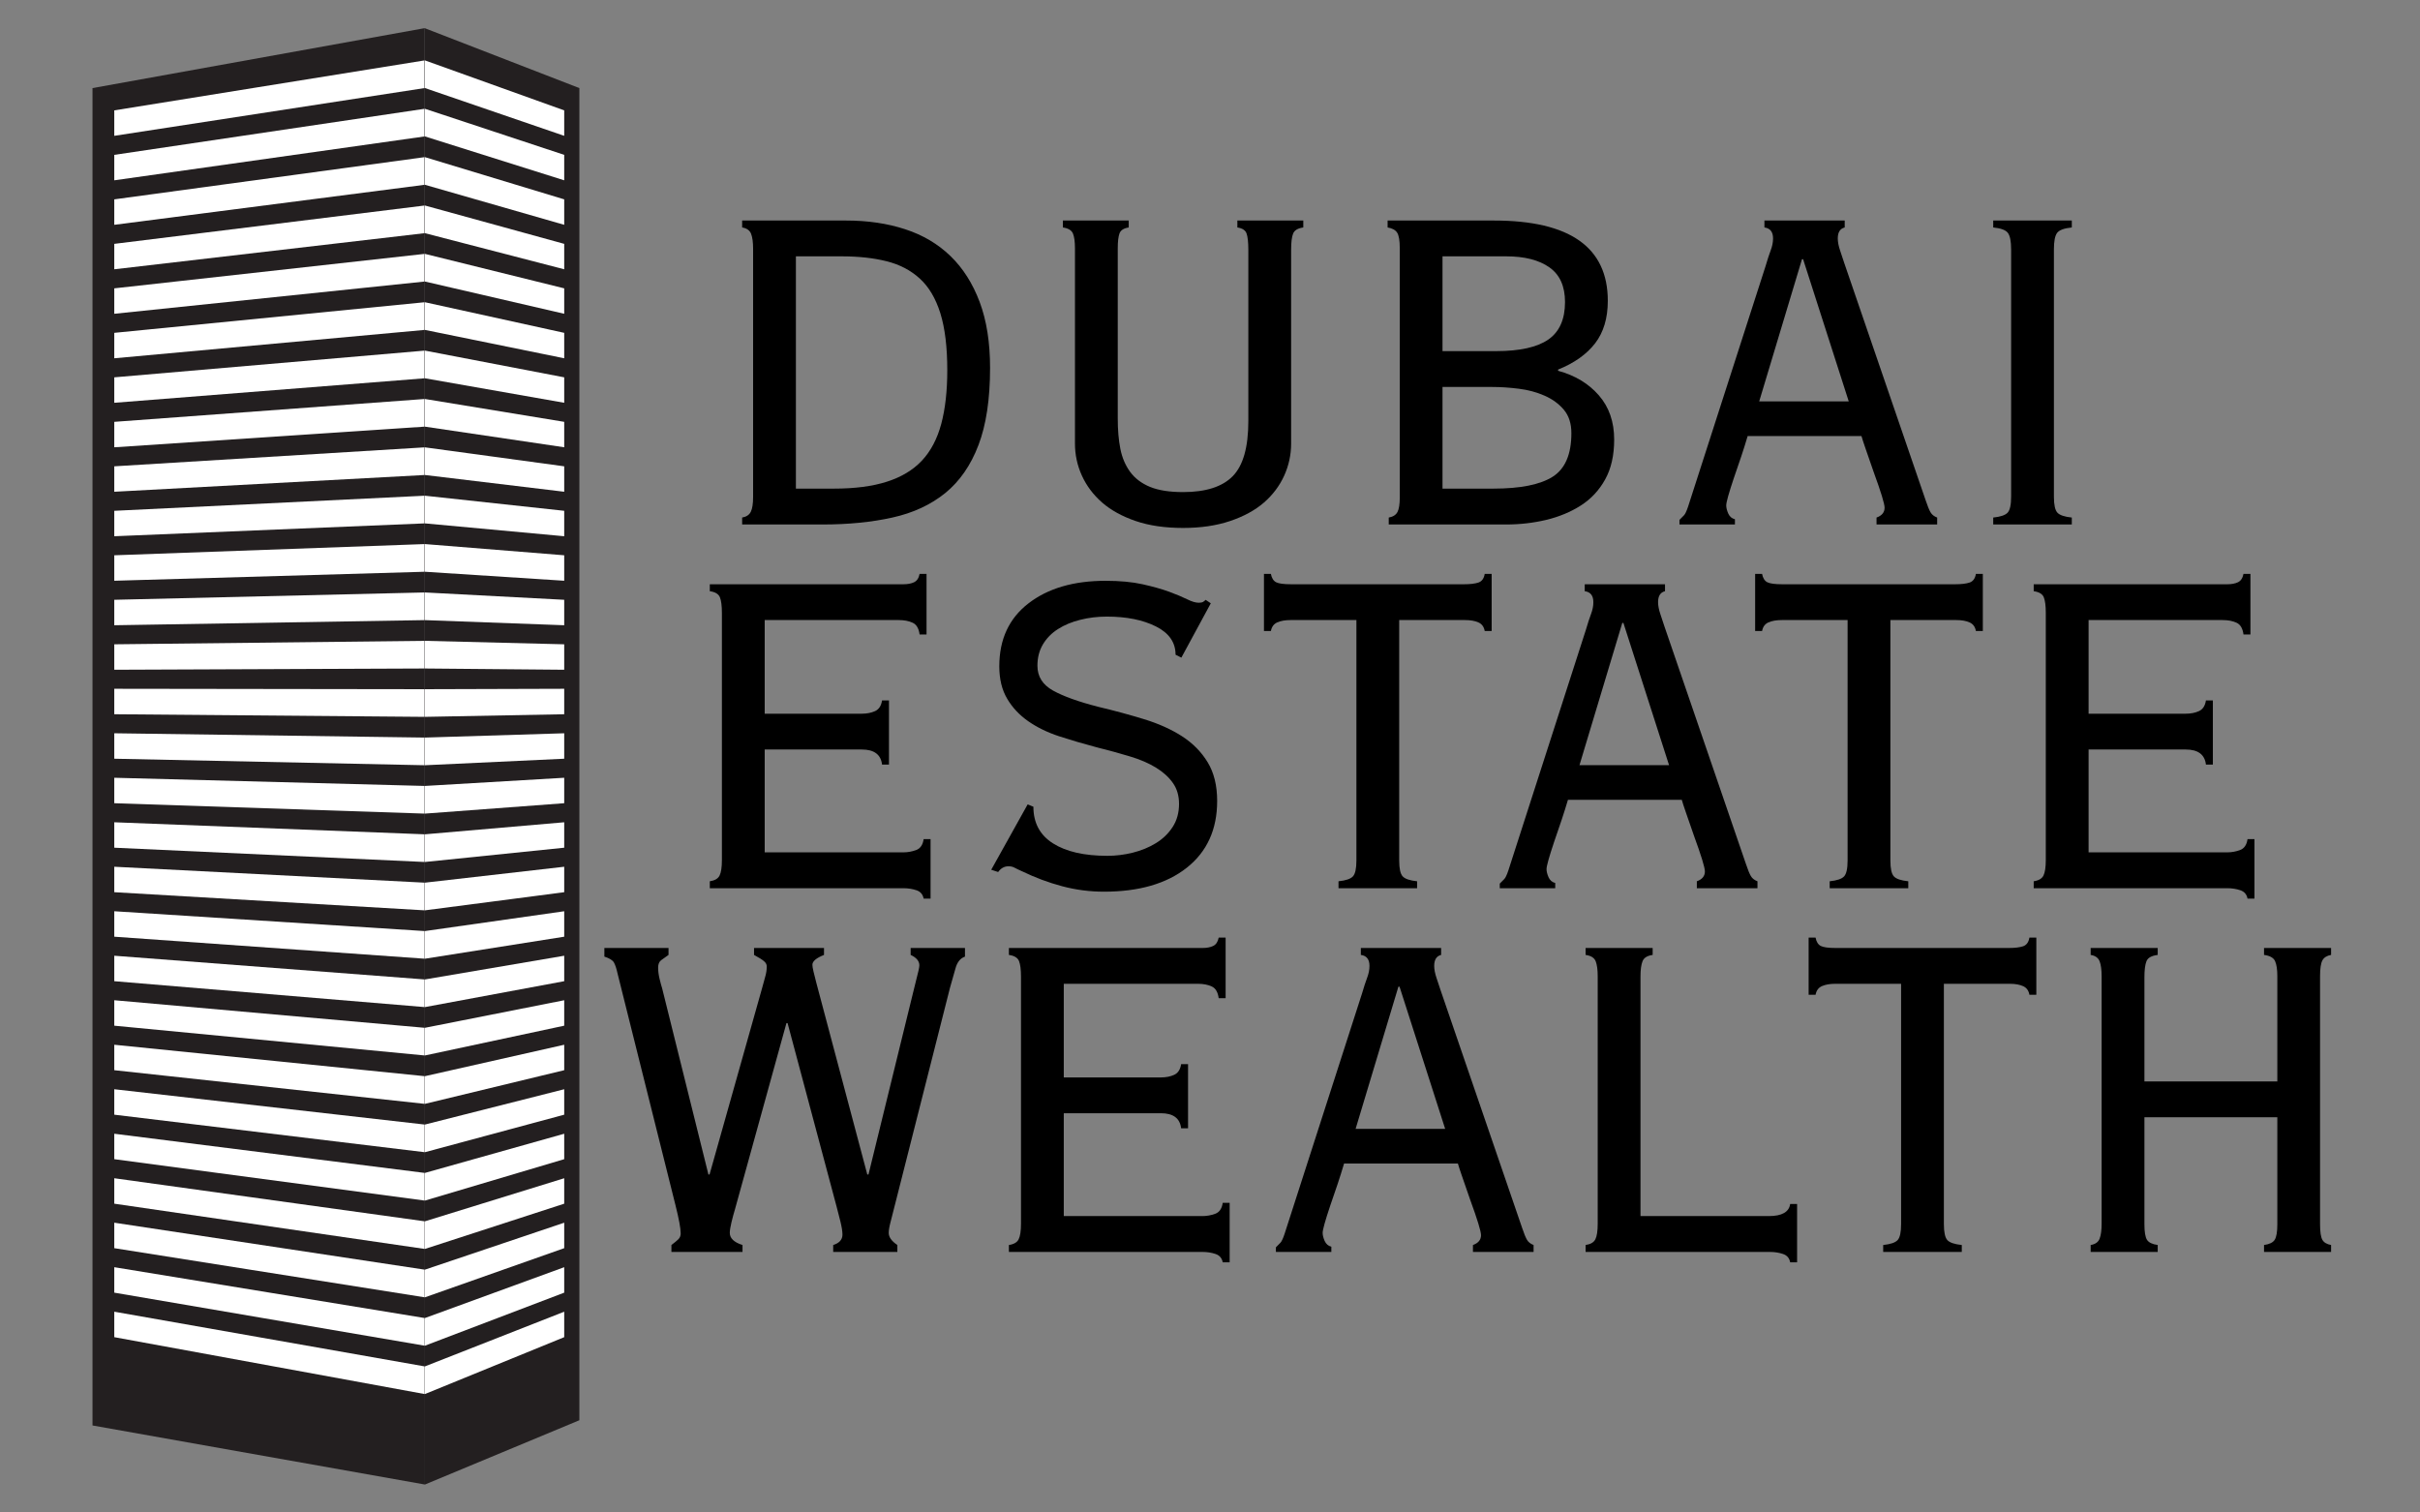 <svg version="1.0" preserveAspectRatio="xMidYMid meet" height="500" viewBox="0 0 600 375" zoomAndPan="magnify" width="800" xmlns:xlink="http://www.w3.org/1999/xlink" xmlns="http://www.w3.org/2000/svg"><rect x="0" y="0" width="600" height="375" fill="#808080" stroke="none"/><defs><g></g><clipPath id="c5b666cc7b"><path clip-rule="nonzero" d="M 22.906 6.836 L 106 6.836 L 106 368.336 L 22.906 368.336 Z M 22.906 6.836"></path></clipPath><clipPath id="beb911c8c4"><path clip-rule="nonzero" d="M 105 6.836 L 143.656 6.836 L 143.656 368.336 L 105 368.336 Z M 105 6.836"></path></clipPath></defs><g clip-path="url(#c5b666cc7b)"><path fill-rule="nonzero" fill-opacity="1" d="M 105.293 6.98 L 22.934 21.84 L 22.934 353.426 L 105.352 368.07 L 105.293 6.98" fill="#231f20"></path></g><path fill-rule="nonzero" fill-opacity="1" d="M 105.293 21.832 L 28.332 33.676 L 28.332 27.367 L 105.293 14.973 L 105.293 21.832" fill="#ffffff"></path><path fill-rule="nonzero" fill-opacity="1" d="M 105.293 33.824 L 28.332 44.707 L 28.332 38.395 L 105.293 26.969 L 105.293 33.824" fill="#ffffff"></path><path fill-rule="nonzero" fill-opacity="1" d="M 105.293 45.816 L 28.332 55.738 L 28.332 49.43 L 105.293 38.961 L 105.293 45.816" fill="#ffffff"></path><path fill-rule="nonzero" fill-opacity="1" d="M 105.293 57.812 L 28.332 66.766 L 28.332 60.461 L 105.293 50.953 L 105.293 57.812" fill="#ffffff"></path><path fill-rule="nonzero" fill-opacity="1" d="M 105.293 69.801 L 28.332 77.797 L 28.332 71.492 L 105.293 62.945 L 105.293 69.801" fill="#ffffff"></path><path fill-rule="nonzero" fill-opacity="1" d="M 105.293 81.797 L 28.332 88.832 L 28.332 82.523 L 105.293 74.934 L 105.293 81.797" fill="#ffffff"></path><path fill-rule="nonzero" fill-opacity="1" d="M 105.293 93.789 L 28.332 99.863 L 28.332 93.555 L 105.293 86.93 L 105.293 93.789" fill="#ffffff"></path><path fill-rule="nonzero" fill-opacity="1" d="M 105.293 105.781 L 28.332 110.895 L 28.332 104.59 L 105.293 98.922 L 105.293 105.781" fill="#ffffff"></path><path fill-rule="nonzero" fill-opacity="1" d="M 105.293 117.77 L 28.332 121.922 L 28.332 115.617 L 105.293 110.914 L 105.293 117.77" fill="#ffffff"></path><path fill-rule="nonzero" fill-opacity="1" d="M 105.293 129.766 L 28.332 132.953 L 28.332 126.648 L 105.293 122.906 L 105.293 129.766" fill="#ffffff"></path><path fill-rule="nonzero" fill-opacity="1" d="M 105.293 141.758 L 28.332 143.988 L 28.332 137.676 L 105.293 134.895 L 105.293 141.758" fill="#ffffff"></path><path fill-rule="nonzero" fill-opacity="1" d="M 105.293 153.75 L 28.332 155.02 L 28.332 148.711 L 105.293 146.891 L 105.293 153.75" fill="#ffffff"></path><path fill-rule="nonzero" fill-opacity="1" d="M 105.293 165.746 L 28.332 166.055 L 28.332 159.746 L 105.293 158.887 L 105.293 165.746" fill="#ffffff"></path><path fill-rule="nonzero" fill-opacity="1" d="M 105.293 177.734 L 28.332 177.086 L 28.332 170.773 L 105.293 170.879 L 105.293 177.734" fill="#ffffff"></path><path fill-rule="nonzero" fill-opacity="1" d="M 105.293 189.73 L 28.332 188.113 L 28.332 181.805 L 105.293 182.871 L 105.293 189.73" fill="#ffffff"></path><path fill-rule="nonzero" fill-opacity="1" d="M 105.293 201.723 L 28.332 199.145 L 28.332 192.836 L 105.293 194.863 L 105.293 201.723" fill="#ffffff"></path><path fill-rule="nonzero" fill-opacity="1" d="M 105.293 213.715 L 28.332 210.176 L 28.332 203.871 L 105.293 206.855 L 105.293 213.715" fill="#ffffff"></path><path fill-rule="nonzero" fill-opacity="1" d="M 105.293 225.707 L 28.332 221.207 L 28.332 214.898 L 105.293 218.844 L 105.293 225.707" fill="#ffffff"></path><path fill-rule="nonzero" fill-opacity="1" d="M 105.293 237.699 L 28.332 232.242 L 28.332 225.93 L 105.293 230.844 L 105.293 237.699" fill="#ffffff"></path><path fill-rule="nonzero" fill-opacity="1" d="M 105.293 249.695 L 28.332 243.273 L 28.332 236.961 L 105.293 242.84 L 105.293 249.695" fill="#ffffff"></path><path fill-rule="nonzero" fill-opacity="1" d="M 105.293 261.688 L 28.332 254.305 L 28.332 247.996 L 105.293 254.828 L 105.293 261.688" fill="#ffffff"></path><path fill-rule="nonzero" fill-opacity="1" d="M 105.293 273.684 L 28.332 265.34 L 28.332 259.031 L 105.293 266.824 L 105.293 273.684" fill="#ffffff"></path><path fill-rule="nonzero" fill-opacity="1" d="M 105.293 285.672 L 28.332 276.371 L 28.332 270.062 L 105.293 278.816 L 105.293 285.672" fill="#ffffff"></path><path fill-rule="nonzero" fill-opacity="1" d="M 105.293 297.668 L 28.332 287.402 L 28.332 281.094 L 105.293 290.809 L 105.293 297.668" fill="#ffffff"></path><path fill-rule="nonzero" fill-opacity="1" d="M 105.293 309.656 L 28.332 298.438 L 28.332 292.129 L 105.293 302.805 L 105.293 309.656" fill="#ffffff"></path><path fill-rule="nonzero" fill-opacity="1" d="M 105.293 321.652 L 28.332 309.465 L 28.332 303.152 L 105.293 314.793 L 105.293 321.652" fill="#ffffff"></path><path fill-rule="nonzero" fill-opacity="1" d="M 105.293 333.648 L 28.332 320.496 L 28.332 314.184 L 105.293 326.789 L 105.293 333.648" fill="#ffffff"></path><path fill-rule="nonzero" fill-opacity="1" d="M 105.293 345.637 L 28.332 331.531 L 28.332 325.219 L 105.293 338.781 L 105.293 345.637" fill="#ffffff"></path><g clip-path="url(#beb911c8c4)"><path fill-rule="nonzero" fill-opacity="1" d="M 105.293 6.98 L 143.648 21.84 L 143.648 352.129 L 105.352 368.07 L 105.293 6.98" fill="#231f20"></path></g><path fill-rule="nonzero" fill-opacity="1" d="M 105.352 21.832 L 139.887 33.676 L 139.887 27.367 L 105.352 14.973 L 105.352 21.832" fill="#ffffff"></path><path fill-rule="nonzero" fill-opacity="1" d="M 105.352 33.824 L 139.887 44.707 L 139.887 38.395 L 105.352 26.969 L 105.352 33.824" fill="#ffffff"></path><path fill-rule="nonzero" fill-opacity="1" d="M 105.352 45.816 L 139.887 55.738 L 139.887 49.43 L 105.352 38.961 L 105.352 45.816" fill="#ffffff"></path><path fill-rule="nonzero" fill-opacity="1" d="M 105.352 57.812 L 139.887 66.766 L 139.887 60.461 L 105.352 50.953 L 105.352 57.812" fill="#ffffff"></path><path fill-rule="nonzero" fill-opacity="1" d="M 105.352 69.801 L 139.887 77.797 L 139.887 71.492 L 105.352 62.945 L 105.352 69.801" fill="#ffffff"></path><path fill-rule="nonzero" fill-opacity="1" d="M 105.352 81.797 L 139.887 88.832 L 139.887 82.523 L 105.352 74.934 L 105.352 81.797" fill="#ffffff"></path><path fill-rule="nonzero" fill-opacity="1" d="M 105.352 93.789 L 139.887 99.863 L 139.887 93.555 L 105.352 86.93 L 105.352 93.789" fill="#ffffff"></path><path fill-rule="nonzero" fill-opacity="1" d="M 105.352 105.781 L 139.887 110.895 L 139.887 104.59 L 105.352 98.922 L 105.352 105.781" fill="#ffffff"></path><path fill-rule="nonzero" fill-opacity="1" d="M 105.352 117.77 L 139.887 121.922 L 139.887 115.617 L 105.352 110.914 L 105.352 117.77" fill="#ffffff"></path><path fill-rule="nonzero" fill-opacity="1" d="M 105.352 129.766 L 139.887 132.953 L 139.887 126.648 L 105.352 122.906 L 105.352 129.766" fill="#ffffff"></path><path fill-rule="nonzero" fill-opacity="1" d="M 105.352 141.758 L 139.887 143.988 L 139.887 137.676 L 105.352 134.895 L 105.352 141.758" fill="#ffffff"></path><path fill-rule="nonzero" fill-opacity="1" d="M 105.352 153.75 L 139.887 155.02 L 139.887 148.711 L 105.352 146.891 L 105.352 153.75" fill="#ffffff"></path><path fill-rule="nonzero" fill-opacity="1" d="M 105.352 165.746 L 139.887 166.055 L 139.887 159.746 L 105.352 158.887 L 105.352 165.746" fill="#ffffff"></path><path fill-rule="nonzero" fill-opacity="1" d="M 105.352 177.734 L 139.887 177.086 L 139.887 170.773 L 105.352 170.879 L 105.352 177.734" fill="#ffffff"></path><path fill-rule="nonzero" fill-opacity="1" d="M 105.352 189.73 L 139.887 188.113 L 139.887 181.805 L 105.352 182.871 L 105.352 189.73" fill="#ffffff"></path><path fill-rule="nonzero" fill-opacity="1" d="M 105.352 201.723 L 139.887 199.145 L 139.887 192.836 L 105.352 194.863 L 105.352 201.723" fill="#ffffff"></path><path fill-rule="nonzero" fill-opacity="1" d="M 105.352 213.715 L 139.887 210.176 L 139.887 203.871 L 105.352 206.855 L 105.352 213.715" fill="#ffffff"></path><path fill-rule="nonzero" fill-opacity="1" d="M 105.352 225.707 L 139.887 221.207 L 139.887 214.898 L 105.352 218.844 L 105.352 225.707" fill="#ffffff"></path><path fill-rule="nonzero" fill-opacity="1" d="M 105.352 237.699 L 139.887 232.242 L 139.887 225.93 L 105.352 230.844 L 105.352 237.699" fill="#ffffff"></path><path fill-rule="nonzero" fill-opacity="1" d="M 105.352 249.695 L 139.887 243.273 L 139.887 236.961 L 105.352 242.84 L 105.352 249.695" fill="#ffffff"></path><path fill-rule="nonzero" fill-opacity="1" d="M 105.352 261.688 L 139.887 254.305 L 139.887 247.996 L 105.352 254.828 L 105.352 261.688" fill="#ffffff"></path><path fill-rule="nonzero" fill-opacity="1" d="M 105.352 273.684 L 139.887 265.34 L 139.887 259.031 L 105.352 266.824 L 105.352 273.684" fill="#ffffff"></path><path fill-rule="nonzero" fill-opacity="1" d="M 105.352 285.672 L 139.887 276.371 L 139.887 270.062 L 105.352 278.816 L 105.352 285.672" fill="#ffffff"></path><path fill-rule="nonzero" fill-opacity="1" d="M 105.352 297.668 L 139.887 287.402 L 139.887 281.094 L 105.352 290.809 L 105.352 297.668" fill="#ffffff"></path><path fill-rule="nonzero" fill-opacity="1" d="M 105.352 309.656 L 139.887 298.438 L 139.887 292.129 L 105.352 302.805 L 105.352 309.656" fill="#ffffff"></path><path fill-rule="nonzero" fill-opacity="1" d="M 105.352 321.652 L 139.887 309.465 L 139.887 303.152 L 105.352 314.793 L 105.352 321.652" fill="#ffffff"></path><path fill-rule="nonzero" fill-opacity="1" d="M 105.352 333.648 L 139.887 320.496 L 139.887 314.184 L 105.352 326.789 L 105.352 333.648" fill="#ffffff"></path><path fill-rule="nonzero" fill-opacity="1" d="M 105.352 345.637 L 139.887 331.531 L 139.887 325.219 L 105.352 338.781 L 105.352 345.637" fill="#ffffff"></path><g fill-opacity="1" fill="#000000"><g transform="translate(173.972, 130.038)"><g><path d="M 32.812 -8.891 C 37.969 -8.891 42.336 -9.461 45.922 -10.609 C 49.504 -11.754 52.395 -13.492 54.594 -15.828 C 56.789 -18.172 58.391 -21.203 59.391 -24.922 C 60.391 -28.648 60.891 -33.094 60.891 -38.25 C 60.891 -43.988 60.316 -48.695 59.172 -52.375 C 58.023 -56.051 56.328 -58.914 54.078 -60.969 C 51.836 -63.02 49.094 -64.453 45.844 -65.266 C 42.602 -66.078 38.879 -66.484 34.672 -66.484 L 23.359 -66.484 L 23.359 -8.891 Z M 35.812 -75.359 C 41.164 -75.359 46.039 -74.641 50.438 -73.203 C 54.832 -71.773 58.582 -69.555 61.688 -66.547 C 64.789 -63.547 67.203 -59.75 68.922 -55.156 C 70.641 -50.57 71.5 -45.129 71.5 -38.828 C 71.5 -31.086 70.539 -24.707 68.625 -19.688 C 66.719 -14.676 63.973 -10.711 60.391 -7.797 C 56.805 -4.891 52.438 -2.863 47.281 -1.719 C 42.125 -0.57 36.348 0 29.953 0 L 10.031 0 L 10.031 -1.719 C 11.082 -1.906 11.797 -2.379 12.172 -3.141 C 12.555 -3.91 12.75 -5.156 12.75 -6.875 L 12.75 -68.344 C 12.75 -69.969 12.582 -71.207 12.25 -72.062 C 11.914 -72.926 11.176 -73.453 10.031 -73.641 L 10.031 -75.359 Z M 35.812 -75.359"></path></g></g></g><g fill-opacity="1" fill="#000000"><g transform="translate(253.489, 130.038)"><g><path d="M 26.359 -75.359 L 26.359 -73.641 C 25.117 -73.453 24.352 -72.953 24.062 -72.141 C 23.781 -71.328 23.641 -70.109 23.641 -68.484 L 23.641 -26.219 C 23.641 -23.445 23.852 -20.961 24.281 -18.766 C 24.719 -16.566 25.531 -14.656 26.719 -13.031 C 27.914 -11.414 29.562 -10.176 31.656 -9.312 C 33.758 -8.457 36.484 -8.031 39.828 -8.031 C 45.461 -8.031 49.566 -9.344 52.141 -11.969 C 54.723 -14.594 56.016 -19.148 56.016 -25.641 L 56.016 -68.062 C 56.016 -69.969 55.867 -71.328 55.578 -72.141 C 55.297 -72.953 54.535 -73.453 53.297 -73.641 L 53.297 -75.359 L 69.641 -75.359 L 69.641 -73.641 C 68.297 -73.453 67.457 -72.953 67.125 -72.141 C 66.789 -71.328 66.625 -69.969 66.625 -68.062 L 66.625 -20.062 C 66.625 -17.289 66.051 -14.641 64.906 -12.109 C 63.758 -9.578 62.086 -7.352 59.891 -5.438 C 57.691 -3.531 54.895 -2.004 51.5 -0.859 C 48.113 0.285 44.223 0.859 39.828 0.859 C 35.336 0.859 31.422 0.285 28.078 -0.859 C 24.734 -2.004 21.961 -3.531 19.766 -5.438 C 17.578 -7.352 15.906 -9.578 14.75 -12.109 C 13.602 -14.641 13.031 -17.289 13.031 -20.062 L 13.031 -68.484 C 13.031 -70.109 12.863 -71.328 12.531 -72.141 C 12.195 -72.953 11.363 -73.453 10.031 -73.641 L 10.031 -75.359 Z M 26.359 -75.359"></path></g></g></g><g fill-opacity="1" fill="#000000"><g transform="translate(333.005, 130.038)"><g><path d="M 37.25 -8.891 C 43.938 -8.891 48.832 -9.867 51.938 -11.828 C 55.039 -13.785 56.594 -17.391 56.594 -22.641 C 56.594 -25.023 55.973 -26.957 54.734 -28.438 C 53.492 -29.914 51.895 -31.082 49.938 -31.938 C 47.977 -32.801 45.852 -33.375 43.562 -33.656 C 41.27 -33.945 39.07 -34.094 36.969 -34.094 L 24.641 -34.094 L 24.641 -8.891 Z M 37.969 -42.984 C 43.789 -42.984 48.086 -43.938 50.859 -45.844 C 53.629 -47.758 55.016 -50.863 55.016 -55.156 C 55.016 -59.07 53.723 -61.938 51.141 -63.75 C 48.566 -65.57 44.988 -66.484 40.406 -66.484 L 24.641 -66.484 L 24.641 -42.984 Z M 37.391 -75.359 C 56.211 -75.359 65.625 -68.723 65.625 -55.453 C 65.625 -51.148 64.57 -47.633 62.469 -44.906 C 60.363 -42.188 57.305 -40.02 53.297 -38.406 L 53.297 -38.109 C 57.504 -36.961 60.875 -34.93 63.406 -32.016 C 65.938 -29.109 67.203 -25.457 67.203 -21.062 C 67.203 -17.145 66.457 -13.848 64.969 -11.172 C 63.488 -8.492 61.484 -6.344 58.953 -4.719 C 56.422 -3.102 53.555 -1.91 50.359 -1.141 C 47.16 -0.379 43.844 0 40.406 0 L 11.312 0 L 11.312 -1.719 C 12.363 -1.906 13.082 -2.359 13.469 -3.078 C 13.852 -3.797 14.047 -5.016 14.047 -6.734 L 14.047 -68.484 C 14.047 -70.398 13.828 -71.691 13.391 -72.359 C 12.961 -73.023 12.176 -73.453 11.031 -73.641 L 11.031 -75.359 Z M 37.391 -75.359"></path></g></g></g><g fill-opacity="1" fill="#000000"><g transform="translate(412.522, 130.038)"><g><path d="M 34.25 -65.766 L 23.641 -30.516 L 45.844 -30.516 L 34.531 -65.766 Z M 44.844 -75.359 L 44.844 -73.641 C 43.695 -73.359 43.125 -72.453 43.125 -70.922 C 43.125 -70.066 43.316 -69.066 43.703 -67.922 C 44.086 -66.773 44.422 -65.77 44.703 -64.906 L 64.906 -6.016 C 65.383 -4.586 65.789 -3.586 66.125 -3.016 C 66.457 -2.441 67.004 -2.008 67.766 -1.719 L 67.766 0 L 52.734 0 L 52.734 -1.719 C 54.066 -2.195 54.734 -3.008 54.734 -4.156 C 54.734 -5.113 53.828 -8.07 52.016 -13.031 C 51.148 -15.52 50.477 -17.457 50 -18.844 C 49.52 -20.227 49.188 -21.254 49 -21.922 L 20.781 -21.922 C 20.301 -20.297 19.773 -18.625 19.203 -16.906 C 18.629 -15.188 18.008 -13.375 17.344 -11.469 C 16.094 -7.738 15.469 -5.492 15.469 -4.734 C 15.469 -4.16 15.633 -3.488 15.969 -2.719 C 16.312 -1.957 16.863 -1.484 17.625 -1.297 L 17.625 0 L 3.875 0 L 3.875 -1.141 C 4.344 -1.617 4.719 -2 5 -2.281 C 5.289 -2.57 5.629 -3.289 6.016 -4.438 L 25.219 -64.047 C 25.695 -65.672 26.125 -66.984 26.5 -67.984 C 26.883 -68.984 27.078 -69.961 27.078 -70.922 C 27.078 -72.547 26.363 -73.453 24.938 -73.641 L 24.938 -75.359 Z M 44.844 -75.359"></path></g></g></g><g fill-opacity="1" fill="#000000"><g transform="translate(484.015, 130.038)"><g><path d="M 29.656 -75.359 L 29.656 -73.641 C 27.75 -73.453 26.531 -73 26 -72.281 C 25.477 -71.562 25.219 -70.203 25.219 -68.203 L 25.219 -6.875 C 25.219 -4.875 25.504 -3.562 26.078 -2.938 C 26.648 -2.312 27.844 -1.906 29.656 -1.719 L 29.656 0 L 10.172 0 L 10.172 -1.719 C 11.984 -1.906 13.176 -2.312 13.75 -2.938 C 14.32 -3.562 14.609 -4.875 14.609 -6.875 L 14.609 -68.203 C 14.609 -70.203 14.344 -71.562 13.812 -72.281 C 13.289 -73 12.078 -73.453 10.172 -73.641 L 10.172 -75.359 Z M 29.656 -75.359"></path></g></g></g><g fill-opacity="1" fill="#000000"><g transform="translate(523.717, 130.038)"><g></g></g></g><g fill-opacity="1" fill="#000000"><g transform="translate(166.813, 220.22)"><g><path d="M 62.906 -62.906 L 61.188 -62.906 C 60.988 -64.426 60.41 -65.398 59.453 -65.828 C 58.504 -66.266 57.359 -66.484 56.016 -66.484 L 22.781 -66.484 L 22.781 -43.266 L 46.859 -43.266 C 48.098 -43.266 49.191 -43.477 50.141 -43.906 C 51.098 -44.344 51.676 -45.227 51.875 -46.562 L 53.594 -46.562 L 53.594 -30.656 L 51.875 -30.656 C 51.582 -33.145 49.91 -34.391 46.859 -34.391 L 22.781 -34.391 L 22.781 -8.891 L 57.172 -8.891 C 58.223 -8.891 59.27 -9.078 60.312 -9.453 C 61.363 -9.836 61.988 -10.742 62.188 -12.172 L 63.906 -12.172 L 63.906 2.578 L 62.188 2.578 C 61.988 1.523 61.391 0.832 60.391 0.5 C 59.391 0.164 58.316 0 57.172 0 L 9.172 0 L 9.172 -1.719 C 10.41 -1.906 11.219 -2.379 11.594 -3.141 C 11.977 -3.91 12.172 -5.203 12.172 -7.016 L 12.172 -68.203 C 12.172 -70.016 12.004 -71.328 11.672 -72.141 C 11.336 -72.953 10.504 -73.453 9.172 -73.641 L 9.172 -75.359 L 57.172 -75.359 C 58.223 -75.359 59.102 -75.523 59.812 -75.859 C 60.531 -76.203 60.988 -76.895 61.188 -77.938 L 62.906 -77.938 Z M 62.906 -62.906"></path></g></g></g><g fill-opacity="1" fill="#000000"><g transform="translate(238.307, 220.22)"><g><path d="M 35.812 -76.219 C 39.352 -76.219 42.41 -75.93 44.984 -75.359 C 47.566 -74.785 49.766 -74.164 51.578 -73.5 C 53.391 -72.832 54.867 -72.211 56.016 -71.641 C 57.172 -71.066 58.129 -70.781 58.891 -70.781 C 59.367 -70.781 59.727 -70.848 59.969 -70.984 C 60.207 -71.129 60.422 -71.301 60.609 -71.5 L 61.891 -70.641 L 54.594 -57.172 L 53.156 -57.891 C 53.156 -60.941 51.531 -63.281 48.281 -64.906 C 45.039 -66.531 40.984 -67.344 36.109 -67.344 C 33.816 -67.344 31.617 -67.078 29.516 -66.547 C 27.41 -66.023 25.57 -65.258 24 -64.25 C 22.426 -63.25 21.18 -61.984 20.266 -60.453 C 19.359 -58.93 18.906 -57.164 18.906 -55.156 C 18.906 -52.488 20.195 -50.438 22.781 -49 C 25.363 -47.57 29.086 -46.234 33.953 -44.984 C 37.961 -44.035 41.758 -43.008 45.344 -41.906 C 48.926 -40.812 52.055 -39.406 54.734 -37.688 C 57.41 -35.969 59.535 -33.816 61.109 -31.234 C 62.68 -28.648 63.469 -25.453 63.469 -21.641 C 63.469 -14.566 60.957 -9.047 55.938 -5.078 C 50.926 -1.117 44.078 0.859 35.391 0.859 C 31.859 0.859 28.395 0.406 25 -0.5 C 21.613 -1.406 18.344 -2.625 15.188 -4.156 C 14.32 -4.539 13.676 -4.848 13.25 -5.078 C 12.82 -5.316 12.32 -5.438 11.75 -5.438 C 10.695 -5.438 9.836 -4.961 9.172 -4.016 L 7.453 -4.578 L 16.484 -20.781 L 17.906 -20.203 C 17.906 -16.191 19.531 -13.16 22.781 -11.109 C 26.031 -9.055 30.52 -8.031 36.25 -8.031 C 38.352 -8.031 40.453 -8.289 42.547 -8.812 C 44.648 -9.332 46.562 -10.117 48.281 -11.172 C 50 -12.223 51.383 -13.562 52.438 -15.188 C 53.488 -16.812 54.016 -18.723 54.016 -20.922 C 54.016 -22.922 53.516 -24.633 52.516 -26.062 C 51.516 -27.5 50.129 -28.766 48.359 -29.859 C 46.586 -30.961 44.438 -31.895 41.906 -32.656 C 39.375 -33.426 36.582 -34.191 33.531 -34.953 C 30.281 -35.816 27.195 -36.723 24.281 -37.672 C 21.375 -38.629 18.82 -39.875 16.625 -41.406 C 14.426 -42.938 12.68 -44.801 11.391 -47 C 10.098 -49.195 9.453 -51.867 9.453 -55.016 C 9.453 -61.703 11.863 -66.906 16.688 -70.625 C 21.508 -74.352 27.883 -76.219 35.812 -76.219 Z M 35.812 -76.219"></path></g></g></g><g fill-opacity="1" fill="#000000"><g transform="translate(309.8, 220.22)"><g><path d="M 3.578 -77.938 L 5.297 -77.938 C 5.492 -76.895 5.926 -76.203 6.594 -75.859 C 7.258 -75.523 8.5 -75.359 10.312 -75.359 L 53.156 -75.359 C 54.688 -75.359 55.879 -75.5 56.734 -75.781 C 57.598 -76.07 58.125 -76.789 58.312 -77.938 L 60.031 -77.938 L 60.031 -63.766 L 58.312 -63.766 C 58.125 -64.816 57.598 -65.531 56.734 -65.906 C 55.879 -66.289 54.781 -66.484 53.438 -66.484 L 37.109 -66.484 L 37.109 -6.875 C 37.109 -4.875 37.395 -3.562 37.969 -2.938 C 38.539 -2.312 39.734 -1.906 41.547 -1.719 L 41.547 0 L 22.062 0 L 22.062 -1.719 C 23.875 -1.906 25.066 -2.312 25.641 -2.938 C 26.211 -3.562 26.5 -4.875 26.5 -6.875 L 26.5 -66.484 L 10.172 -66.484 C 8.836 -66.484 7.738 -66.289 6.875 -65.906 C 6.02 -65.531 5.492 -64.816 5.297 -63.766 L 3.578 -63.766 Z M 3.578 -77.938"></path></g></g></g><g fill-opacity="1" fill="#000000"><g transform="translate(367.969, 220.22)"><g><path d="M 34.25 -65.766 L 23.641 -30.516 L 45.844 -30.516 L 34.531 -65.766 Z M 44.844 -75.359 L 44.844 -73.641 C 43.695 -73.359 43.125 -72.453 43.125 -70.922 C 43.125 -70.066 43.316 -69.066 43.703 -67.922 C 44.086 -66.773 44.422 -65.77 44.703 -64.906 L 64.906 -6.016 C 65.383 -4.586 65.789 -3.586 66.125 -3.016 C 66.457 -2.441 67.004 -2.008 67.766 -1.719 L 67.766 0 L 52.734 0 L 52.734 -1.719 C 54.066 -2.195 54.734 -3.008 54.734 -4.156 C 54.734 -5.113 53.828 -8.07 52.016 -13.031 C 51.148 -15.52 50.477 -17.457 50 -18.844 C 49.52 -20.227 49.188 -21.254 49 -21.922 L 20.781 -21.922 C 20.301 -20.297 19.773 -18.625 19.203 -16.906 C 18.629 -15.188 18.008 -13.375 17.344 -11.469 C 16.094 -7.738 15.469 -5.492 15.469 -4.734 C 15.469 -4.16 15.633 -3.488 15.969 -2.719 C 16.312 -1.957 16.863 -1.484 17.625 -1.297 L 17.625 0 L 3.875 0 L 3.875 -1.141 C 4.344 -1.617 4.719 -2 5 -2.281 C 5.289 -2.57 5.629 -3.289 6.016 -4.438 L 25.219 -64.047 C 25.695 -65.672 26.125 -66.984 26.5 -67.984 C 26.883 -68.984 27.078 -69.961 27.078 -70.922 C 27.078 -72.547 26.363 -73.453 24.938 -73.641 L 24.938 -75.359 Z M 44.844 -75.359"></path></g></g></g><g fill-opacity="1" fill="#000000"><g transform="translate(431.581, 220.22)"><g><path d="M 3.578 -77.938 L 5.297 -77.938 C 5.492 -76.895 5.926 -76.203 6.594 -75.859 C 7.258 -75.523 8.5 -75.359 10.312 -75.359 L 53.156 -75.359 C 54.688 -75.359 55.879 -75.5 56.734 -75.781 C 57.598 -76.07 58.125 -76.789 58.312 -77.938 L 60.031 -77.938 L 60.031 -63.766 L 58.312 -63.766 C 58.125 -64.816 57.598 -65.531 56.734 -65.906 C 55.879 -66.289 54.781 -66.484 53.438 -66.484 L 37.109 -66.484 L 37.109 -6.875 C 37.109 -4.875 37.395 -3.562 37.969 -2.938 C 38.539 -2.312 39.734 -1.906 41.547 -1.719 L 41.547 0 L 22.062 0 L 22.062 -1.719 C 23.875 -1.906 25.066 -2.312 25.641 -2.938 C 26.211 -3.562 26.5 -4.875 26.5 -6.875 L 26.5 -66.484 L 10.172 -66.484 C 8.836 -66.484 7.738 -66.289 6.875 -65.906 C 6.02 -65.531 5.492 -64.816 5.297 -63.766 L 3.578 -63.766 Z M 3.578 -77.938"></path></g></g></g><g fill-opacity="1" fill="#000000"><g transform="translate(495.051, 220.22)"><g><path d="M 62.906 -62.906 L 61.188 -62.906 C 60.988 -64.426 60.41 -65.398 59.453 -65.828 C 58.504 -66.266 57.359 -66.484 56.016 -66.484 L 22.781 -66.484 L 22.781 -43.266 L 46.859 -43.266 C 48.098 -43.266 49.191 -43.477 50.141 -43.906 C 51.098 -44.344 51.676 -45.227 51.875 -46.562 L 53.594 -46.562 L 53.594 -30.656 L 51.875 -30.656 C 51.582 -33.145 49.91 -34.391 46.859 -34.391 L 22.781 -34.391 L 22.781 -8.891 L 57.172 -8.891 C 58.223 -8.891 59.27 -9.078 60.312 -9.453 C 61.363 -9.836 61.988 -10.742 62.188 -12.172 L 63.906 -12.172 L 63.906 2.578 L 62.188 2.578 C 61.988 1.523 61.391 0.832 60.391 0.5 C 59.391 0.164 58.316 0 57.172 0 L 9.172 0 L 9.172 -1.719 C 10.41 -1.906 11.219 -2.379 11.594 -3.141 C 11.977 -3.91 12.172 -5.203 12.172 -7.016 L 12.172 -68.203 C 12.172 -70.016 12.004 -71.328 11.672 -72.141 C 11.336 -72.953 10.504 -73.453 9.172 -73.641 L 9.172 -75.359 L 57.172 -75.359 C 58.223 -75.359 59.102 -75.523 59.812 -75.859 C 60.531 -76.203 60.988 -76.895 61.188 -77.938 L 62.906 -77.938 Z M 62.906 -62.906"></path></g></g></g><g fill-opacity="1" fill="#000000"><g transform="translate(145.547, 310.401)"><g><path d="M 20.203 -75.359 L 20.203 -73.641 C 19.535 -73.172 18.938 -72.742 18.406 -72.359 C 17.883 -71.973 17.625 -71.352 17.625 -70.5 C 17.625 -69.633 17.742 -68.703 17.984 -67.703 C 18.223 -66.703 18.438 -65.914 18.625 -65.344 L 30.094 -19.203 L 30.375 -19.203 L 43.422 -65.484 C 43.609 -66.242 43.844 -67.098 44.125 -68.047 C 44.414 -69.004 44.562 -69.914 44.562 -70.781 C 44.562 -71.258 44.344 -71.688 43.906 -72.062 C 43.477 -72.445 42.645 -72.973 41.406 -73.641 L 41.406 -75.359 L 58.75 -75.359 L 58.75 -73.641 C 56.832 -72.879 55.875 -72.066 55.875 -71.203 C 55.875 -70.828 55.969 -70.254 56.156 -69.484 C 56.352 -68.723 56.594 -67.77 56.875 -66.625 L 69.484 -19.203 L 69.781 -19.203 L 80.953 -64.766 C 81.617 -67.441 82.023 -69.086 82.172 -69.703 C 82.316 -70.328 82.391 -70.781 82.391 -71.062 C 82.391 -72.113 81.672 -72.973 80.234 -73.641 L 80.234 -75.359 L 93.703 -75.359 L 93.703 -73.219 C 92.555 -72.832 91.77 -71.852 91.344 -70.281 C 90.914 -68.707 90.461 -67.109 89.984 -65.484 L 76.938 -14.047 C 76.176 -10.984 75.629 -8.832 75.297 -7.594 C 74.961 -6.352 74.797 -5.398 74.797 -4.734 C 74.797 -3.68 75.508 -2.676 76.938 -1.719 L 76.938 0 L 61.031 0 L 61.031 -1.719 C 62.562 -2.195 63.328 -3.055 63.328 -4.297 C 63.328 -5.055 63.16 -6.129 62.828 -7.516 C 62.492 -8.898 62.18 -10.117 61.891 -11.172 L 49.719 -56.734 L 49.438 -56.734 L 36.688 -10.609 C 36.395 -9.648 36.102 -8.57 35.812 -7.375 C 35.531 -6.188 35.391 -5.305 35.391 -4.734 C 35.391 -3.391 36.441 -2.383 38.547 -1.719 L 38.547 0 L 20.922 0 L 20.922 -1.719 C 21.68 -2.289 22.254 -2.766 22.641 -3.141 C 23.023 -3.523 23.219 -4.004 23.219 -4.578 C 23.219 -5.828 22.785 -8.172 21.922 -11.609 L 7.594 -68.922 C 7.301 -70.254 6.988 -71.207 6.656 -71.781 C 6.32 -72.352 5.535 -72.832 4.297 -73.219 L 4.297 -75.359 Z M 20.203 -75.359"></path></g></g></g><g fill-opacity="1" fill="#000000"><g transform="translate(240.967, 310.401)"><g><path d="M 62.906 -62.906 L 61.188 -62.906 C 60.988 -64.426 60.41 -65.398 59.453 -65.828 C 58.504 -66.266 57.359 -66.484 56.016 -66.484 L 22.781 -66.484 L 22.781 -43.266 L 46.859 -43.266 C 48.098 -43.266 49.191 -43.477 50.141 -43.906 C 51.098 -44.344 51.676 -45.227 51.875 -46.562 L 53.594 -46.562 L 53.594 -30.656 L 51.875 -30.656 C 51.582 -33.145 49.91 -34.391 46.859 -34.391 L 22.781 -34.391 L 22.781 -8.891 L 57.172 -8.891 C 58.223 -8.891 59.27 -9.078 60.312 -9.453 C 61.363 -9.836 61.988 -10.742 62.188 -12.172 L 63.906 -12.172 L 63.906 2.578 L 62.188 2.578 C 61.988 1.523 61.391 0.832 60.391 0.5 C 59.391 0.164 58.316 0 57.172 0 L 9.172 0 L 9.172 -1.719 C 10.41 -1.906 11.219 -2.379 11.594 -3.141 C 11.977 -3.91 12.172 -5.203 12.172 -7.016 L 12.172 -68.203 C 12.172 -70.016 12.004 -71.328 11.672 -72.141 C 11.336 -72.953 10.504 -73.453 9.172 -73.641 L 9.172 -75.359 L 57.172 -75.359 C 58.223 -75.359 59.102 -75.523 59.812 -75.859 C 60.531 -76.203 60.988 -76.895 61.188 -77.938 L 62.906 -77.938 Z M 62.906 -62.906"></path></g></g></g><g fill-opacity="1" fill="#000000"><g transform="translate(312.461, 310.401)"><g><path d="M 34.25 -65.766 L 23.641 -30.516 L 45.844 -30.516 L 34.531 -65.766 Z M 44.844 -75.359 L 44.844 -73.641 C 43.695 -73.359 43.125 -72.453 43.125 -70.922 C 43.125 -70.066 43.316 -69.066 43.703 -67.922 C 44.086 -66.773 44.422 -65.77 44.703 -64.906 L 64.906 -6.016 C 65.383 -4.586 65.789 -3.586 66.125 -3.016 C 66.457 -2.441 67.004 -2.008 67.766 -1.719 L 67.766 0 L 52.734 0 L 52.734 -1.719 C 54.066 -2.195 54.734 -3.008 54.734 -4.156 C 54.734 -5.113 53.828 -8.07 52.016 -13.031 C 51.148 -15.52 50.477 -17.457 50 -18.844 C 49.52 -20.227 49.188 -21.254 49 -21.922 L 20.781 -21.922 C 20.301 -20.297 19.773 -18.625 19.203 -16.906 C 18.629 -15.188 18.008 -13.375 17.344 -11.469 C 16.094 -7.738 15.469 -5.492 15.469 -4.734 C 15.469 -4.16 15.633 -3.488 15.969 -2.719 C 16.312 -1.957 16.863 -1.484 17.625 -1.297 L 17.625 0 L 3.875 0 L 3.875 -1.141 C 4.344 -1.617 4.719 -2 5 -2.281 C 5.289 -2.57 5.629 -3.289 6.016 -4.438 L 25.219 -64.047 C 25.695 -65.672 26.125 -66.984 26.5 -67.984 C 26.883 -68.984 27.078 -69.961 27.078 -70.922 C 27.078 -72.547 26.363 -73.453 24.938 -73.641 L 24.938 -75.359 Z M 44.844 -75.359"></path></g></g></g><g fill-opacity="1" fill="#000000"><g transform="translate(383.954, 310.401)"><g><path d="M 25.797 -75.359 L 25.797 -73.641 C 24.453 -73.453 23.613 -72.926 23.281 -72.062 C 22.945 -71.207 22.781 -69.969 22.781 -68.344 L 22.781 -8.891 L 54.594 -8.891 C 57.844 -8.891 59.609 -9.891 59.891 -11.891 L 61.609 -11.891 L 61.609 2.578 L 59.891 2.578 C 59.703 1.523 59.102 0.832 58.094 0.5 C 57.094 0.164 56.02 0 54.875 0 L 9.172 0 L 9.172 -1.719 C 10.41 -1.906 11.219 -2.379 11.594 -3.141 C 11.977 -3.91 12.172 -5.203 12.172 -7.016 L 12.172 -68.344 C 12.172 -69.969 12.004 -71.207 11.672 -72.062 C 11.336 -72.926 10.504 -73.453 9.172 -73.641 L 9.172 -75.359 Z M 25.797 -75.359"></path></g></g></g><g fill-opacity="1" fill="#000000"><g transform="translate(444.845, 310.401)"><g><path d="M 3.578 -77.938 L 5.297 -77.938 C 5.492 -76.895 5.926 -76.203 6.594 -75.859 C 7.258 -75.523 8.5 -75.359 10.312 -75.359 L 53.156 -75.359 C 54.688 -75.359 55.879 -75.5 56.734 -75.781 C 57.598 -76.07 58.125 -76.789 58.312 -77.938 L 60.031 -77.938 L 60.031 -63.766 L 58.312 -63.766 C 58.125 -64.816 57.598 -65.531 56.734 -65.906 C 55.879 -66.289 54.781 -66.484 53.438 -66.484 L 37.109 -66.484 L 37.109 -6.875 C 37.109 -4.875 37.395 -3.562 37.969 -2.938 C 38.539 -2.312 39.734 -1.906 41.547 -1.719 L 41.547 0 L 22.062 0 L 22.062 -1.719 C 23.875 -1.906 25.066 -2.312 25.641 -2.938 C 26.211 -3.562 26.5 -4.875 26.5 -6.875 L 26.5 -66.484 L 10.172 -66.484 C 8.836 -66.484 7.738 -66.289 6.875 -65.906 C 6.02 -65.531 5.492 -64.816 5.297 -63.766 L 3.578 -63.766 Z M 3.578 -77.938"></path></g></g></g><g fill-opacity="1" fill="#000000"><g transform="translate(508.315, 310.401)"><g><path d="M 26.656 -75.359 L 26.656 -73.641 C 25.125 -73.453 24.191 -72.926 23.859 -72.062 C 23.523 -71.207 23.359 -69.875 23.359 -68.062 L 23.359 -42.266 L 56.312 -42.266 L 56.312 -68.344 C 56.312 -70.062 56.117 -71.328 55.734 -72.141 C 55.348 -72.953 54.441 -73.453 53.016 -73.641 L 53.016 -75.359 L 69.641 -75.359 L 69.641 -73.641 C 68.586 -73.453 67.867 -73 67.484 -72.281 C 67.098 -71.562 66.906 -70.25 66.906 -68.344 L 66.906 -6.875 C 66.906 -4.969 67.098 -3.676 67.484 -3 C 67.867 -2.332 68.586 -1.906 69.641 -1.719 L 69.641 0 L 53.016 0 L 53.016 -1.719 C 54.348 -1.906 55.227 -2.332 55.656 -3 C 56.094 -3.676 56.312 -4.969 56.312 -6.875 L 56.312 -33.391 L 23.359 -33.391 L 23.359 -6.875 C 23.359 -4.969 23.57 -3.676 24 -3 C 24.426 -2.332 25.312 -1.906 26.656 -1.719 L 26.656 0 L 10.031 0 L 10.031 -1.719 C 11.176 -1.906 11.914 -2.426 12.25 -3.281 C 12.582 -4.145 12.75 -5.391 12.75 -7.016 L 12.75 -68.344 C 12.75 -69.969 12.582 -71.207 12.25 -72.062 C 11.914 -72.926 11.176 -73.453 10.031 -73.641 L 10.031 -75.359 Z M 26.656 -75.359"></path></g></g></g></svg>